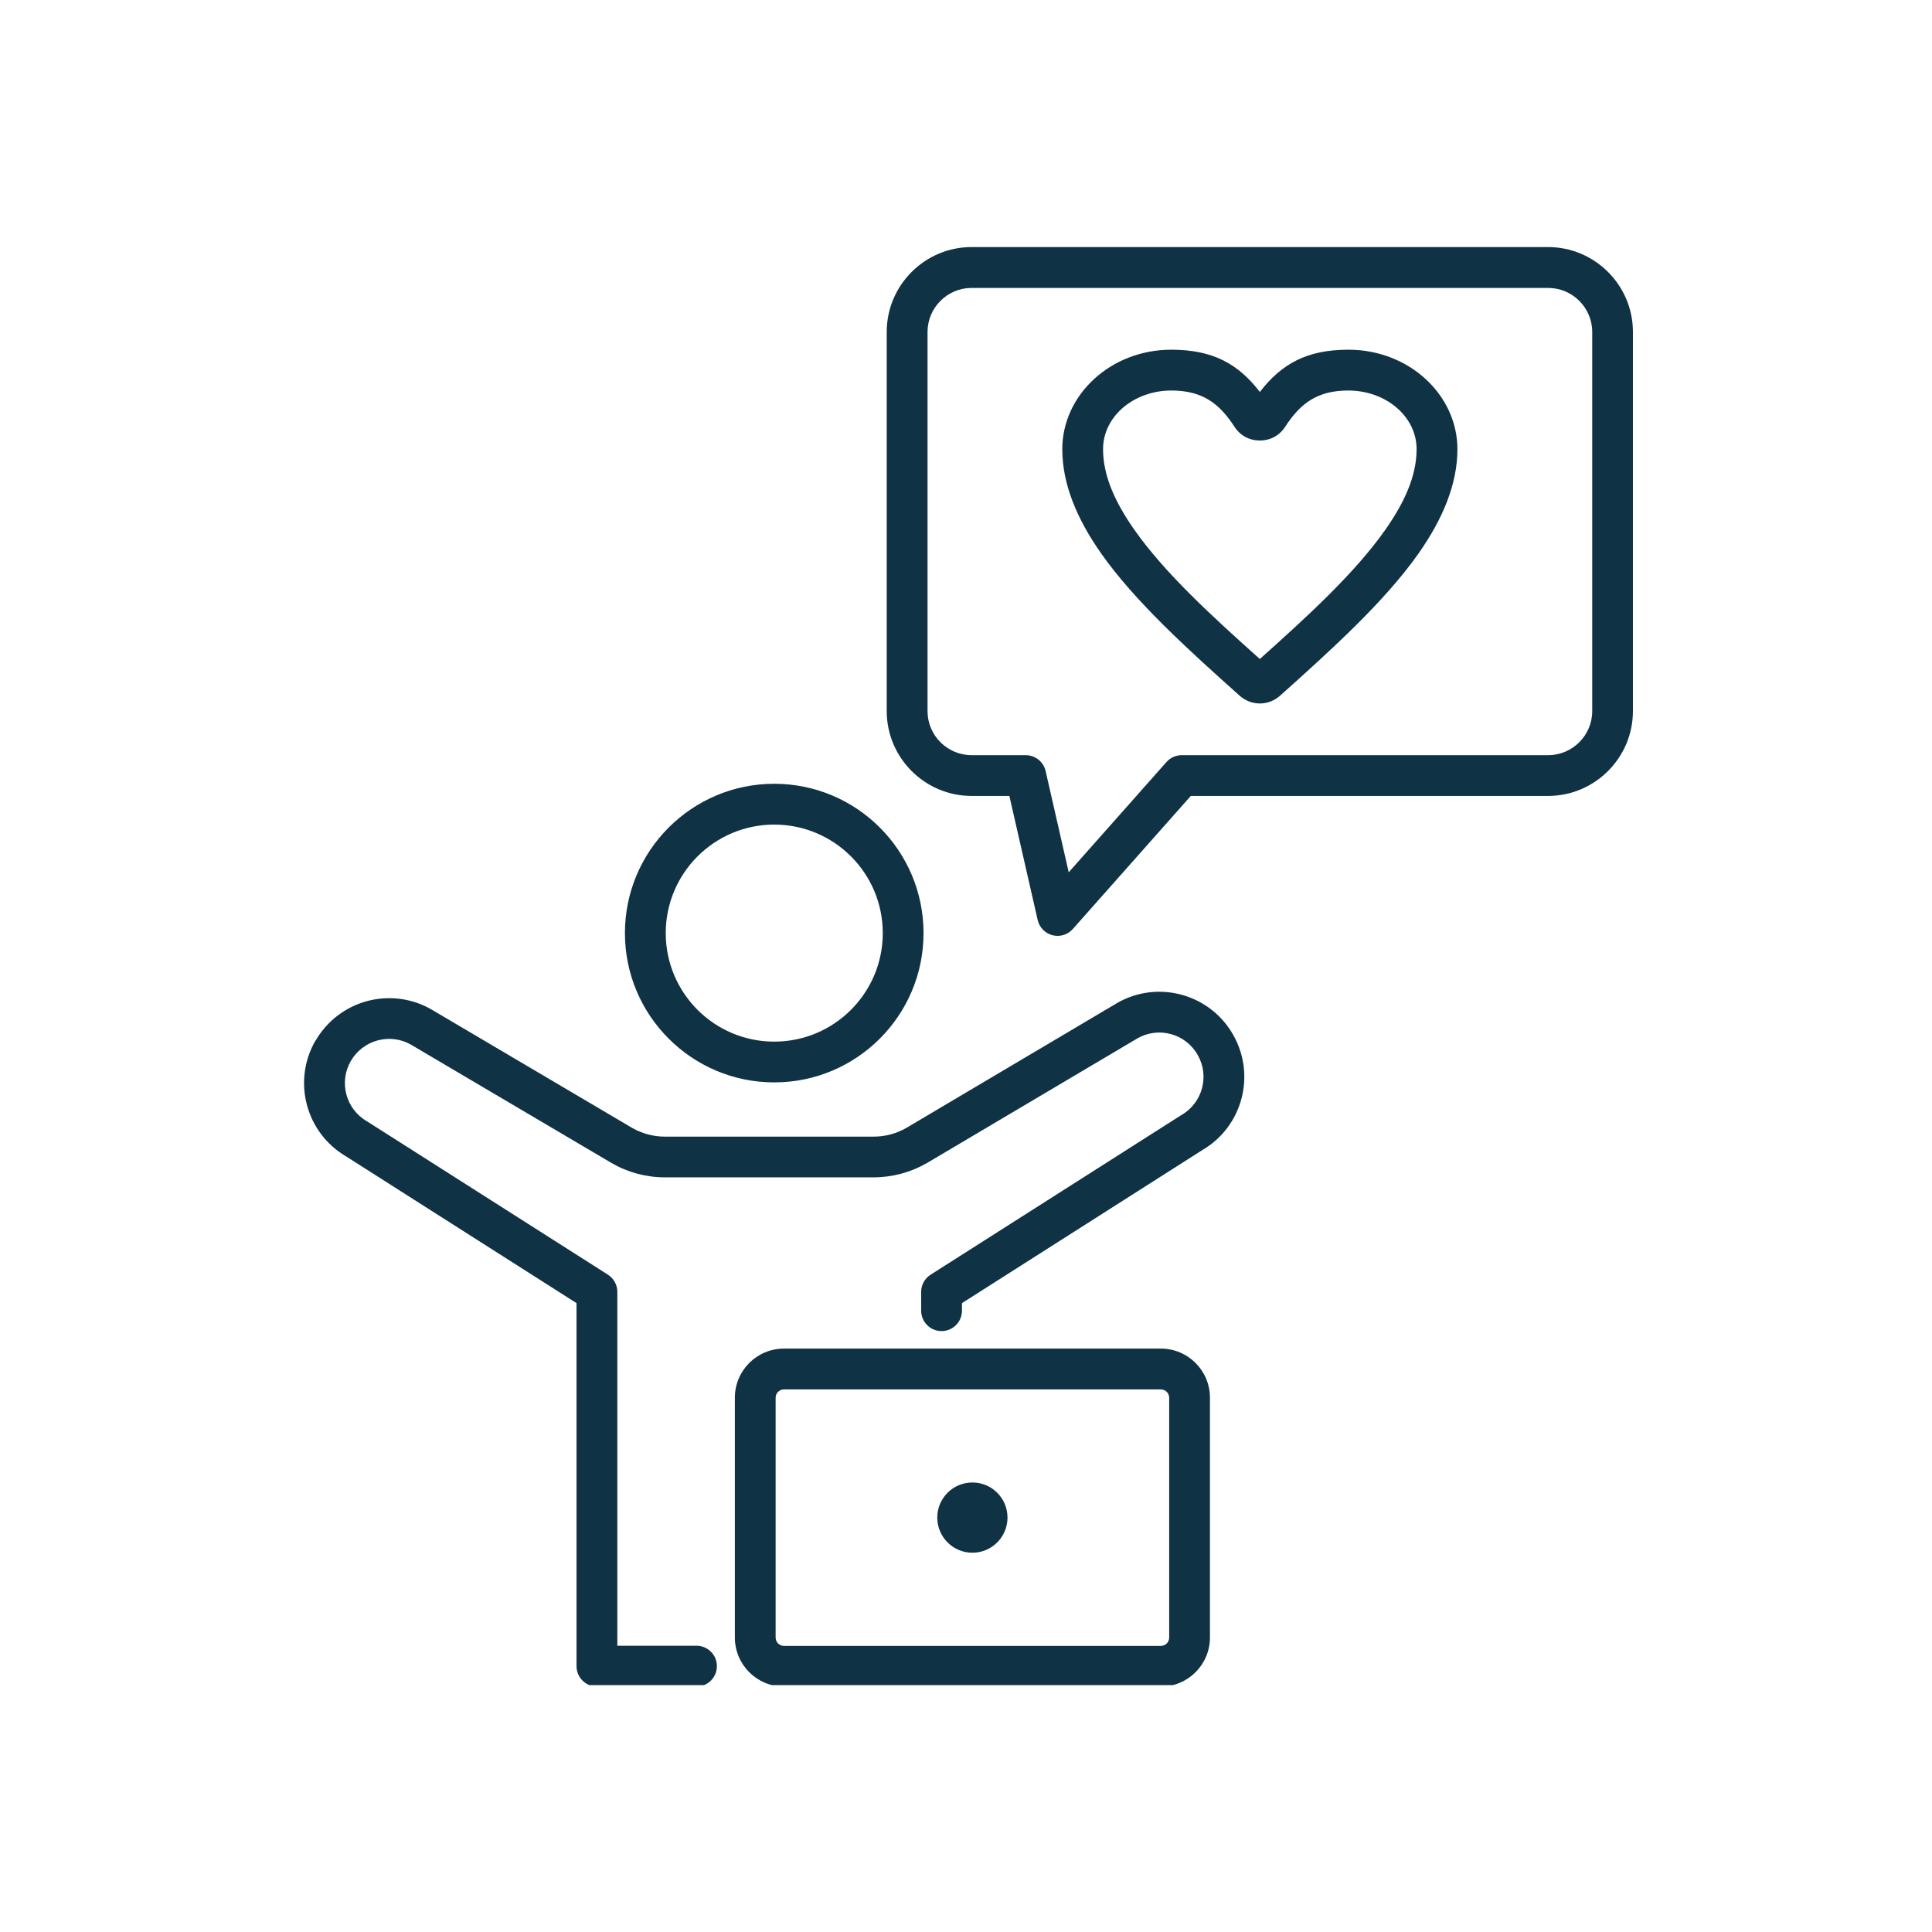 <svg xmlns="http://www.w3.org/2000/svg" xmlns:xlink="http://www.w3.org/1999/xlink" id="Layer_1" viewBox="0 0 381.53 381.53"><defs><clipPath id="clippath"><rect x="58.83" y="48.77" width="263.86" height="284" style="fill:none;"></rect></clipPath></defs><g style="clip-path:url(#clippath);"><path d="M62.32,205.51s.56-.98,0,0ZM62.32,205.51c2.22-3.85,5.89-6.67,10.19-7.82,4.3-1.15,8.88-.55,12.73,1.68.01.01.02.02.03.02,0,0,39.56,23.35,39.57,23.35,1.97,1.13,4.2,1.72,6.47,1.72h41.22c2.27,0,4.51-.59,6.47-1.73l41.52-24.6s.03-.02.04-.03c8.02-4.63,18.27-1.88,22.9,6.14,0,.02.02.03.02.04,4.61,7.99,1.9,18.2-6.05,22.84l-47.46,30.22v1.49c0,2.22-1.8,4.03-4.03,4.03s-4.03-1.81-4.03-4.03v-3.7c0-1.38.7-2.66,1.86-3.4l49.4-31.45c.05-.03.1-.06.15-.09,4.16-2.41,5.59-7.73,3.18-11.89,0-.01-.01-.03-.02-.04-2.4-4.16-7.71-5.59-11.87-3.2l-41.53,24.6s-.03.01-.04.02c-3.19,1.84-6.82,2.82-10.52,2.82h-41.22c-3.69,0-7.32-.97-10.52-2.82-.01,0-.02-.01-.03-.02,0,0-39.56-23.34-39.57-23.35-2-1.15-4.37-1.45-6.6-.85-2.23.6-4.14,2.06-5.3,4.06-2.41,4.18-.98,9.51,3.19,11.92.05.03.1.06.15.09l47.43,30.19c1.16.74,1.86,2.02,1.86,3.4v69.88h15.63c2.22,0,4.03,1.8,4.03,4.03s-1.81,4.03-4.03,4.03h-19.66c-2.22,0-4.03-1.8-4.03-4.03v-71.69s-45.49-28.96-45.48-28.96c-7.97-4.65-10.69-14.87-6.08-22.87,0,0,0-.01.01-.01ZM62.31,205.52c-.27.47-.31.53,0,0ZM152.9,154.78c16.28,0,29.48,13.21,29.48,29.49s-13.21,29.48-29.48,29.48-29.49-13.21-29.49-29.48,13.21-29.49,29.49-29.49ZM152.9,162.84c-11.83,0-21.43,9.6-21.43,21.43s9.6,21.43,21.43,21.43,21.43-9.6,21.43-21.43-9.6-21.43-21.43-21.43ZM229.24,266.32c5.36,0,9.7,4.34,9.7,9.7v47.35c0,5.35-4.34,9.7-9.7,9.7h-74.42c-5.36,0-9.7-4.34-9.7-9.7v-47.35c0-5.36,4.34-9.7,9.7-9.7h74.42ZM229.24,274.38h-74.42c-.91,0-1.65.73-1.65,1.65v47.35c0,.91.73,1.65,1.65,1.65h74.42c.91,0,1.65-.74,1.65-1.65v-47.35c0-.91-.73-1.65-1.65-1.65ZM192.03,292.76c3.83,0,6.93,3.1,6.93,6.93s-3.1,6.94-6.93,6.94-6.94-3.11-6.94-6.94,3.11-6.93,6.94-6.93ZM235.16,157.18l-23.3,26.28c-1,1.13-2.55,1.6-4.01,1.23s-2.59-1.54-2.93-3.01l-5.59-24.5h-7.47c-9.22,0-16.75-7.53-16.75-16.75v-74.89c0-9.22,7.53-16.75,16.75-16.75h113.86c9.22,0,16.75,7.53,16.75,16.75v74.89c0,9.22-7.53,16.75-16.75,16.75h-70.56ZM233.35,149.13h72.38c4.79,0,8.7-3.91,8.7-8.69v-74.89c0-4.79-3.91-8.69-8.7-8.69h-113.86c-4.79,0-8.7,3.91-8.7,8.69v74.89c0,4.79,3.91,8.69,8.7,8.69h10.69c1.88,0,3.51,1.3,3.93,3.14l4.56,19.99,19.3-21.77c.76-.86,1.86-1.36,3.01-1.36ZM248.79,77.41c4.3-5.59,9.34-8.35,17.49-8.35,12.01,0,21.53,8.94,21.53,19.65,0,6.84-2.86,13.74-7.68,20.59-6.58,9.35-16.88,18.73-27.35,28.09-2.28,2.04-5.69,2.04-7.97,0-10.47-9.35-20.77-18.73-27.35-28.09-4.82-6.85-7.68-13.74-7.68-20.59,0-10.71,9.52-19.65,21.52-19.65,8.16,0,13.2,2.76,17.5,8.35ZM248.79,130.14c9.51-8.5,18.77-16.98,24.75-25.48,3.76-5.34,6.21-10.62,6.21-15.95,0-6.53-6.15-11.59-13.47-11.59-6.05,0-9.41,2.43-12.48,7.15h0c-1.14,1.75-2.93,2.72-5.01,2.72s-3.89-.98-5.01-2.72c-3.07-4.72-6.44-7.15-12.49-7.15-7.31,0-13.46,5.06-13.46,11.59,0,5.33,2.46,10.61,6.21,15.95,5.98,8.5,15.24,16.98,24.75,25.48Z" style="fill:#103245; fill-rule:evenodd;"></path></g></svg>